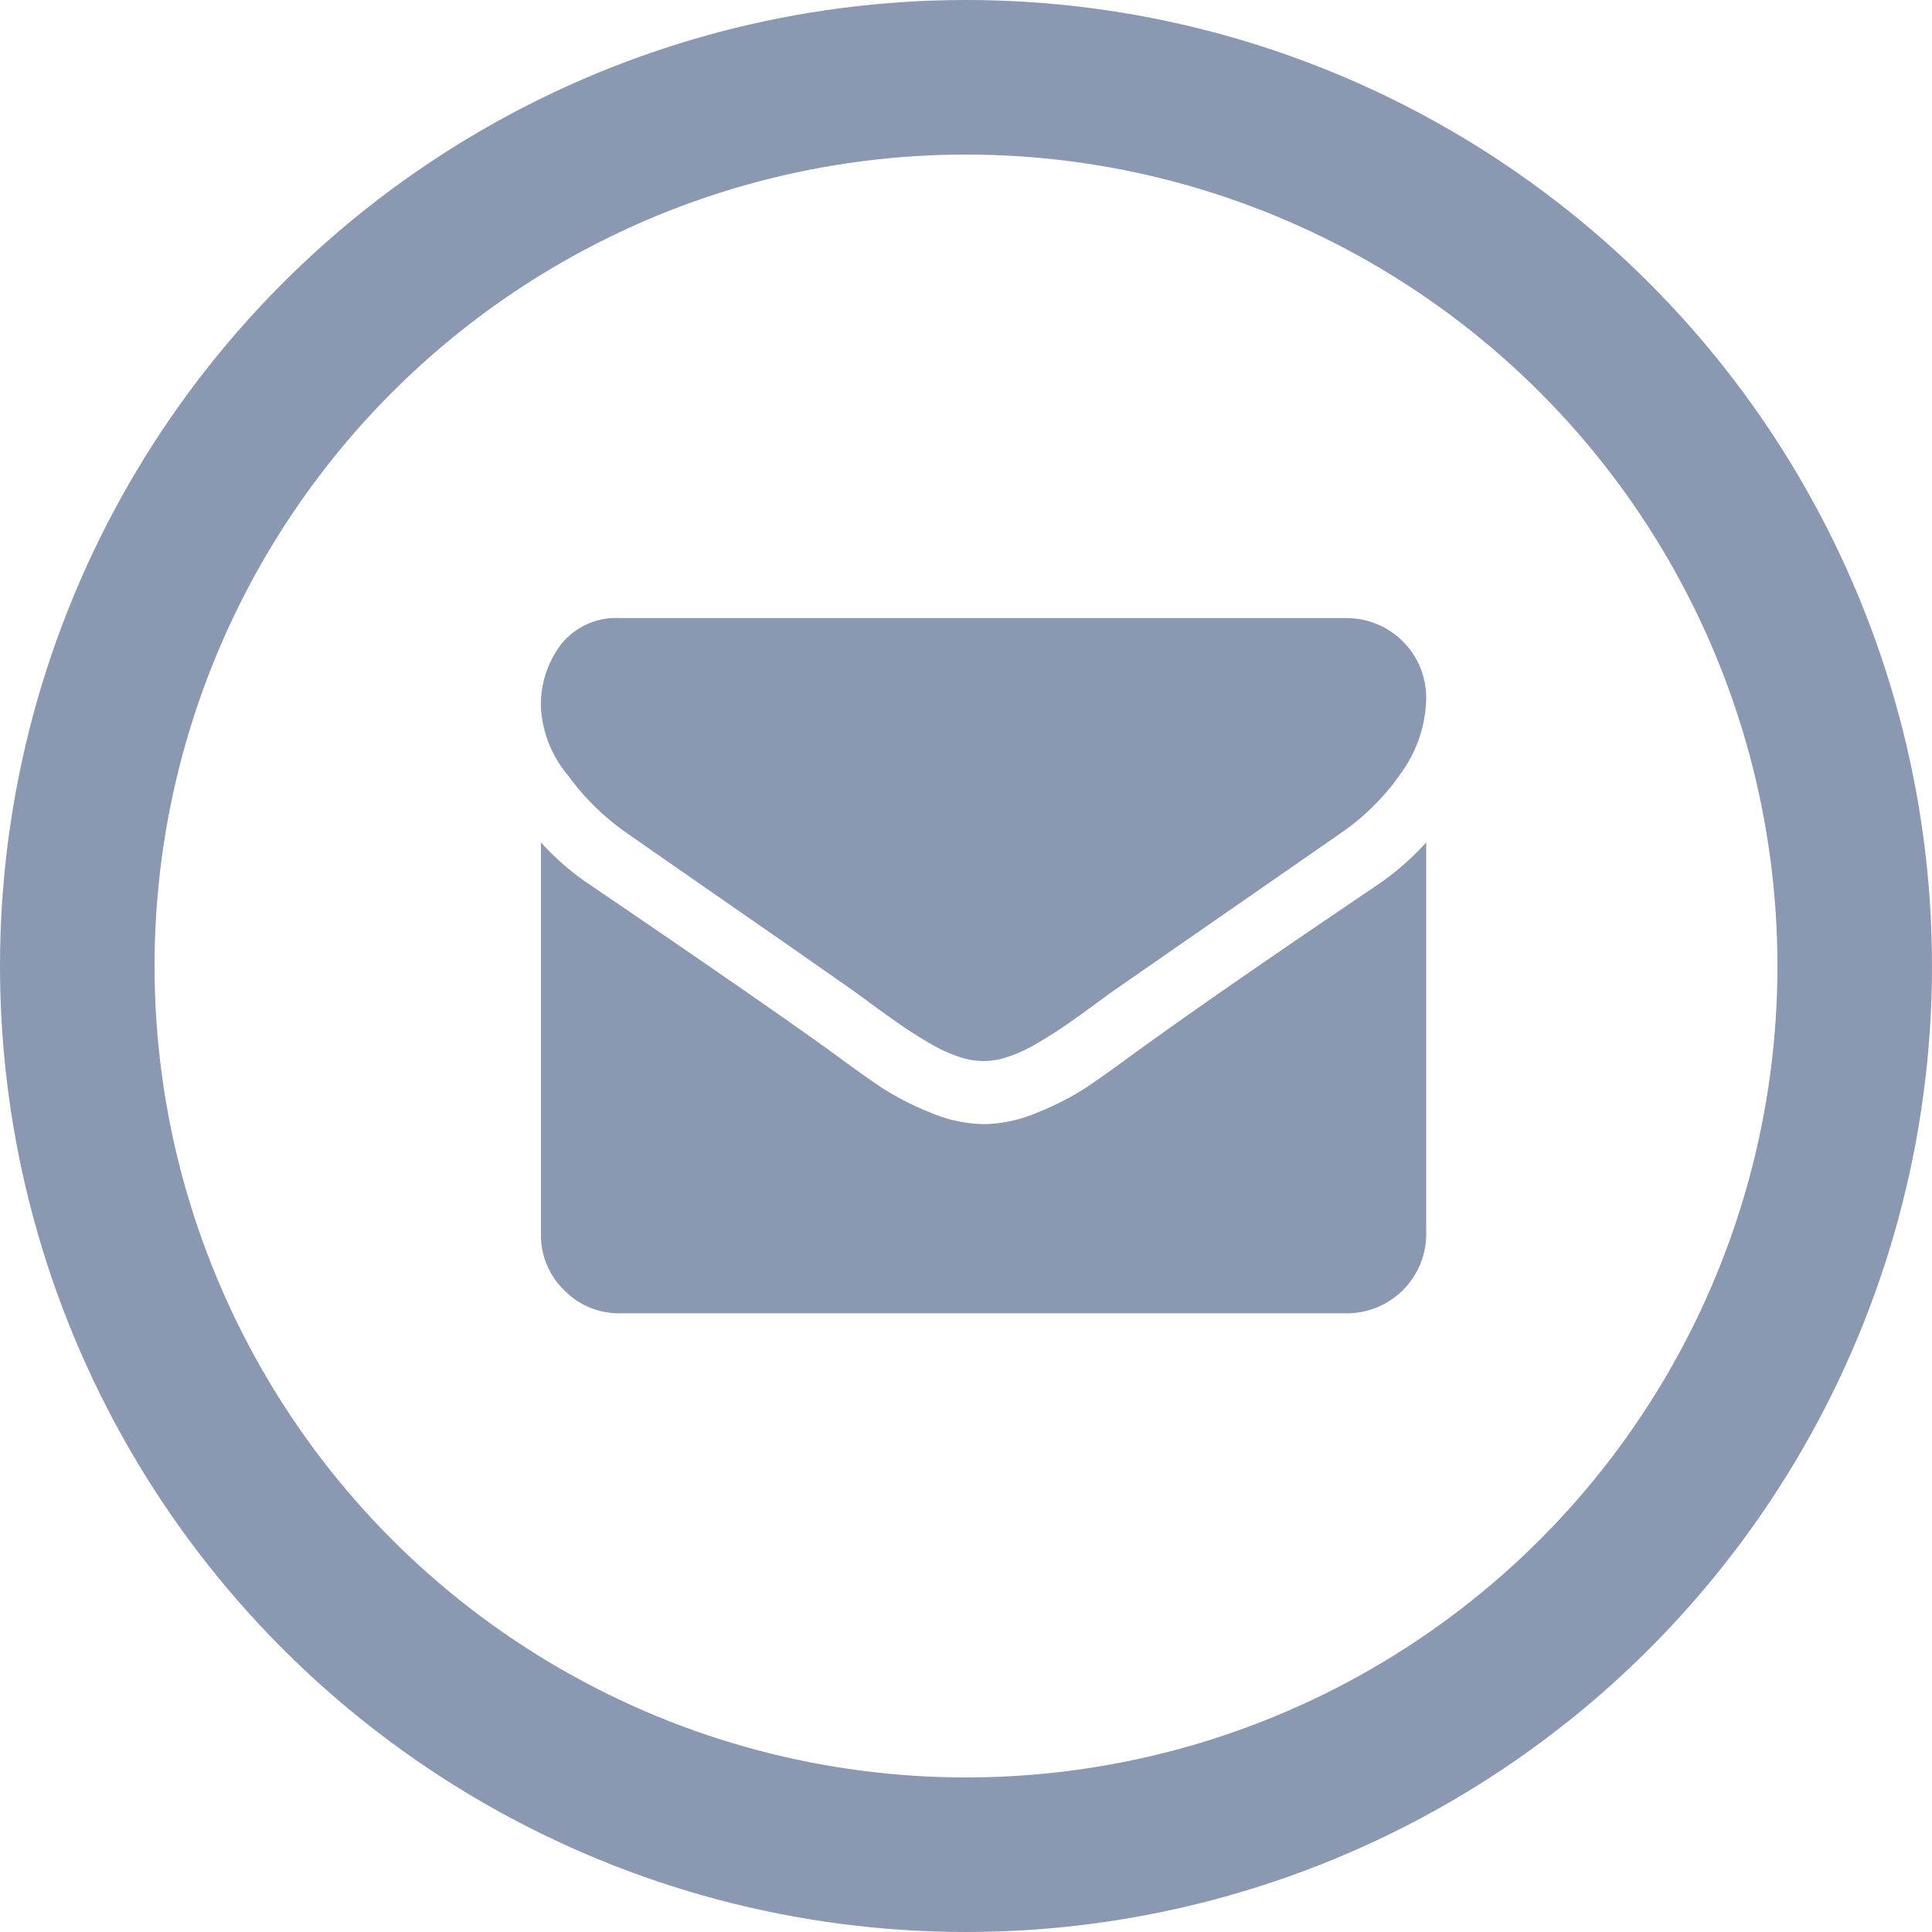 <svg xmlns="http://www.w3.org/2000/svg" width="25" height="25" viewBox="0 0 25 25">
  <g id="envelope2" transform="translate(-87 -7975)">
    <g id="envelope" transform="translate(94 7981.772)">
      <g id="Group_5" data-name="Group 5">
        <path id="Path_19" data-name="Path 19" d="M1.1,4q.217.153,1.31.911T4.085,6.079l.272.2q.208.15.345.243t.332.208A1.929,1.929,0,0,0,5.4,6.9a1.013,1.013,0,0,0,.32.058h.013a1.014,1.014,0,0,0,.32-.058,1.93,1.93,0,0,0,.368-.172q.195-.115.332-.208T7.1,6.274l.272-.2L10.362,4a3.037,3.037,0,0,0,.78-.786,1.688,1.688,0,0,0,.313-.965,1.031,1.031,0,0,0-1.023-1.023H1.023a.913.913,0,0,0-.757.332A1.29,1.29,0,0,0,0,2.391a1.493,1.493,0,0,0,.352.873A3.173,3.173,0,0,0,1.1,4Z" fill="#8b98b2"/>
        <path id="Path_20" data-name="Path 20" d="M10.815,4.685Q8.719,6.1,7.632,6.891q-.364.268-.591.419a3.649,3.649,0,0,1-.6.307,1.839,1.839,0,0,1-.7.157H5.721a1.84,1.84,0,0,1-.7-.157,3.651,3.651,0,0,1-.6-.307q-.227-.15-.591-.419Q2.96,6.258.646,4.685A3.386,3.386,0,0,1,0,4.129V9.2a.985.985,0,0,0,.3.722.985.985,0,0,0,.722.3h9.409A1.026,1.026,0,0,0,11.455,9.2V4.129A3.525,3.525,0,0,1,10.815,4.685Z" fill="#8b98b2"/>
      </g>
    </g>
    <g id="Ellipse_2" data-name="Ellipse 2" transform="translate(87 7975)" fill="none" stroke="#8b98b2" stroke-width="2">
      <circle cx="12.5" cy="12.5" r="12.5" stroke="none"/>
      <circle cx="12.5" cy="12.5" r="11.5" fill="none"/>
    </g>
  </g>
</svg>
